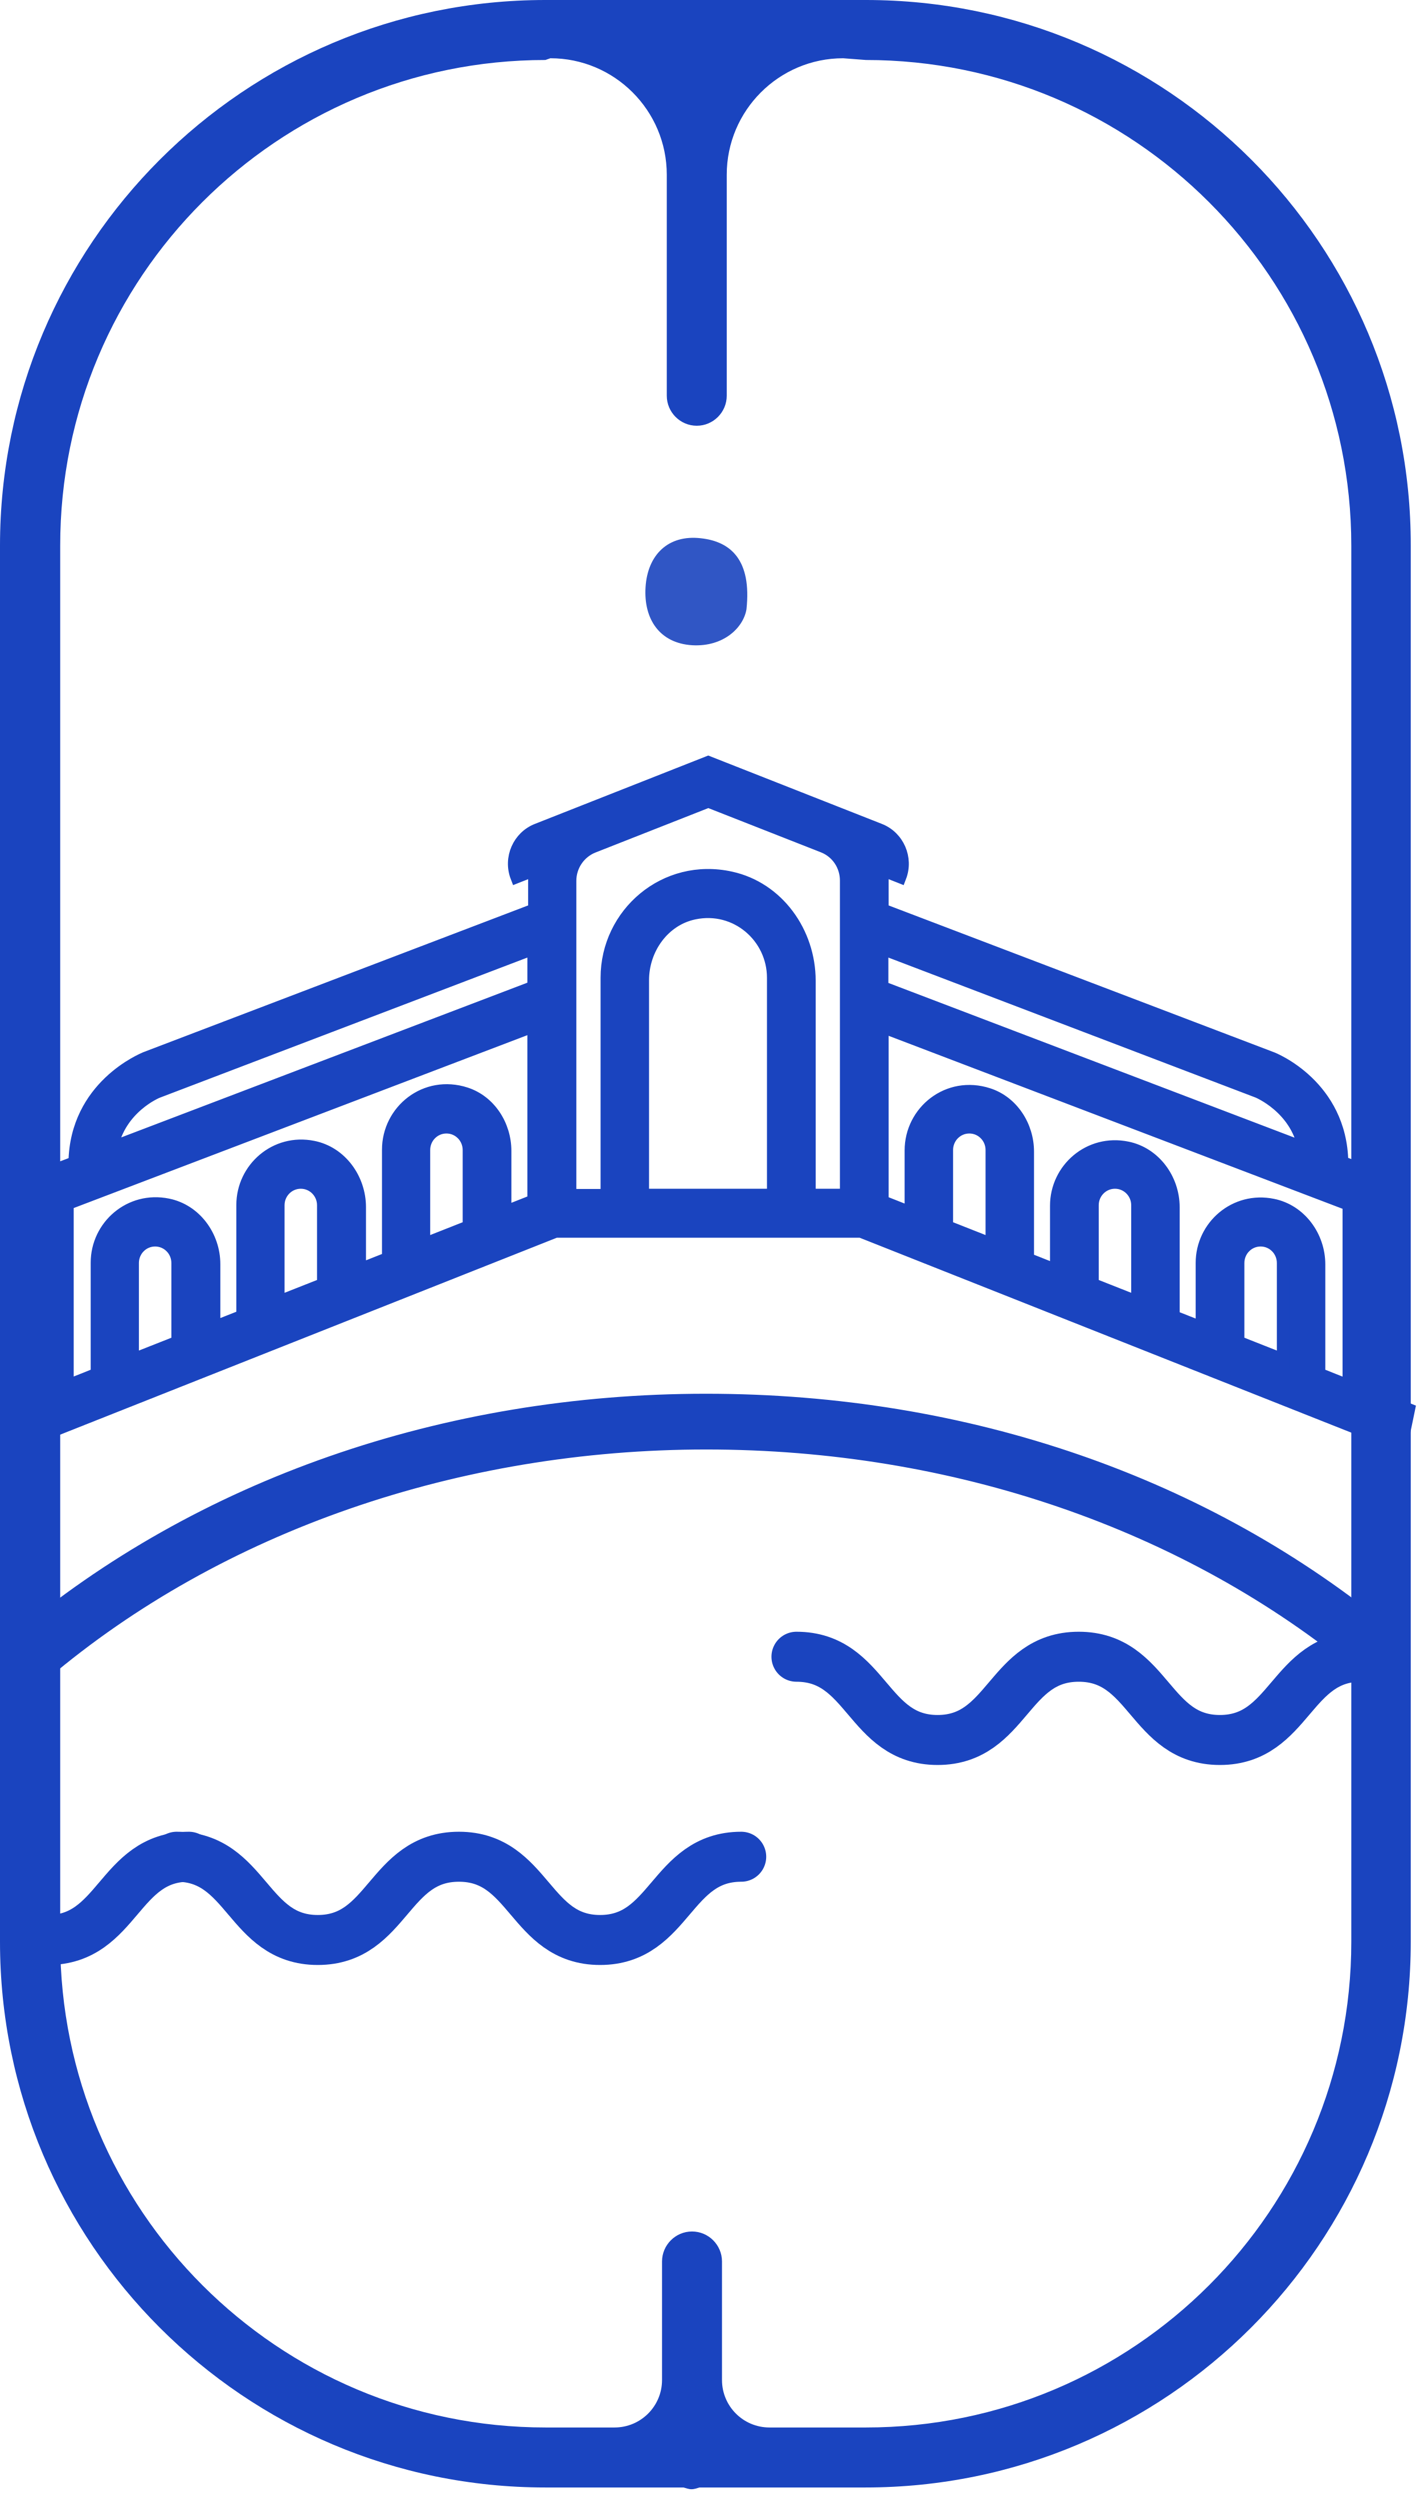 <svg width="57" height="100" viewBox="0 0 57 100" fill="none" xmlns="http://www.w3.org/2000/svg">
<g clip-path="url(#clip0_968_4636)">
<path d="M29.88 24.37C29.76 25.1 28.97 25.88 27.71 25.81C26.4 25.73 25.76 24.76 25.84 23.49C25.92 22.19 26.75 21.38 28.05 21.53C29.26 21.66 30.09 22.41 29.88 24.37V24.37Z" fill="#3056C5"/>
<path d="M1.75 66.95L0.63 65.63C7.98 59.42 17.79 56 28.26 56C38.73 56 48.3 59.34 55.62 65.41L54.52 66.74C47.52 60.93 38.19 57.73 28.27 57.73C18.35 57.73 8.79 61 1.76 66.95H1.75Z" fill="#1A44BF" stroke="#1A44BF" stroke-width="0.5" stroke-miterlimit="10"/>
<path d="M0.61 57.83L22.24 49.26H28.35H34.46L56.09 57.83L56.39 56.38L55.43 56V47.14L53.72 46.49C53.67 43.44 51 42.35 50.87 42.31L35.32 36.39V34.8L36.03 35.08C36.32 34.33 35.95 33.48 35.21 33.19L28.35 30.49L21.5 33.19C20.76 33.48 20.39 34.33 20.68 35.08L21.39 34.8V36.39L5.83 42.32C5.72 42.37 3.04 43.45 2.99 46.5L1.28 47.15V56.01L0.32 56.39L0.62 57.84L0.61 57.83ZM28.34 32.05L32.95 33.86C33.51 34.08 33.87 34.62 33.87 35.22V47.8H32.4V39.23C32.4 37.29 31.13 35.52 29.25 35.11C26.62 34.53 24.29 36.55 24.29 39.11V47.81H22.82V35.23C22.82 34.63 23.19 34.09 23.74 33.87L28.34 32.06V32.05ZM53.98 55.43L52.8 54.96V50.58C52.8 49.45 52.04 48.42 50.95 48.2C49.44 47.89 48.11 49.05 48.11 50.52V53.11L46.97 52.66V48.29C46.97 47.16 46.21 46.13 45.12 45.91C43.61 45.6 42.28 46.76 42.28 48.23V50.78C42.28 50.78 42.26 50.81 42.25 50.8L41.14 50.36V46.07C41.14 45.04 40.52 44.08 39.56 43.77C37.95 43.25 36.46 44.46 36.46 46.02V48.51L35.32 48.06V41.07L53.99 48.18V55.46L53.98 55.43ZM51.36 54.39L49.56 53.68V50.52C49.56 50.02 49.96 49.61 50.46 49.61C50.96 49.61 51.36 50.02 51.36 50.52V54.39ZM45.53 52.08L43.73 51.37V48.21C43.73 47.71 44.13 47.3 44.63 47.3C45.13 47.3 45.53 47.71 45.53 48.21V52.08ZM39.7 49.77L37.9 49.06V46C37.9 45.5 38.3 45.09 38.8 45.09C39.3 45.09 39.7 45.5 39.7 46V49.77ZM35.31 39.48V37.94L50.35 43.67C50.35 43.67 51.87 44.29 52.2 45.92L35.31 39.49V39.48ZM30.95 47.8H25.73V39.21C25.73 37.94 26.57 36.78 27.79 36.53C29.47 36.18 30.95 37.48 30.95 39.11V47.81V47.8ZM21.36 39.48L4.47 45.91C4.8 44.3 6.26 43.69 6.32 43.67L21.36 37.94V39.48V39.48ZM21.36 41.04V48.03L20.22 48.48V46.04C20.22 45.01 19.6 44.05 18.64 43.74C17.03 43.22 15.54 44.43 15.54 45.99V50.33L14.43 50.77C14.43 50.77 14.4 50.77 14.4 50.75V48.29C14.4 47.15 13.64 46.1 12.53 45.88C11.03 45.58 9.71 46.74 9.71 48.2V52.64L8.57 53.09V50.57C8.57 49.44 7.81 48.41 6.72 48.19C5.21 47.88 3.88 49.04 3.88 50.51V54.96L2.7 55.43V48.15L21.37 41.04H21.36ZM18.77 49.06L16.97 49.77V46C16.97 45.5 17.37 45.09 17.87 45.09C18.37 45.09 18.77 45.5 18.77 46V49.06V49.06ZM12.94 51.37L11.14 52.08V48.21C11.14 47.71 11.54 47.3 12.04 47.3C12.54 47.3 12.94 47.71 12.94 48.21V51.37ZM7.11 53.68L5.31 54.39V50.52C5.31 50.02 5.71 49.61 6.21 49.61C6.71 49.61 7.11 50.02 7.11 50.52V53.68V53.68Z" fill="#1A44BF" stroke="#1A44BF" stroke-width="0.5" stroke-miterlimit="10"/>
<path d="M31.88 66.27C34.71 66.27 34.71 69.6 37.53 69.6C40.35 69.6 40.35 66.27 43.18 66.27C46.01 66.27 46.01 69.6 48.83 69.6C51.65 69.6 51.66 66.27 54.48 66.27" stroke="#1A44BF" stroke-width="2" stroke-linecap="round" stroke-linejoin="round"/>
<path d="M7.07 74.27C9.9 74.27 9.9 77.6 12.72 77.6C15.54 77.6 15.54 74.27 18.37 74.27C21.2 74.27 21.2 77.6 24.02 77.6C26.84 77.6 26.85 74.27 29.67 74.27" stroke="#1A44BF" stroke-width="2" stroke-linecap="round" stroke-linejoin="round"/>
<path d="M1.91 77.6C4.74 77.6 4.74 74.27 7.56 74.27" stroke="#1A44BF" stroke-width="2" stroke-linecap="round" stroke-linejoin="round"/>
<path d="M34.66 0H21.83C9.77 0 0 9.77 0 21.83V77.67C0 89.73 9.78 99.5 21.83 99.5H27.36C27.47 99.53 27.57 99.57 27.68 99.57C27.79 99.57 27.9 99.53 28 99.5H34.64C46.7 99.5 56.47 89.73 56.47 77.67V21.83C56.49 9.77 46.72 0 34.66 0ZM54.09 77.67C54.09 88.4 45.39 97.1 34.66 97.1H30.8C29.75 97.1 28.9 96.25 28.9 95.2V90.46C28.9 89.8 28.36 89.26 27.7 89.26C27.04 89.26 26.5 89.8 26.5 90.46V95.2C26.5 96.25 25.65 97.1 24.6 97.1H21.84C11.11 97.1 2.41 88.4 2.41 77.67V21.83C2.4 11.1 11.1 2.4 21.83 2.4L22.03 2.33C24.6 2.33 26.69 4.42 26.69 6.99V15.83C26.69 16.49 27.23 17.03 27.89 17.03C28.55 17.03 29.09 16.49 29.09 15.83V6.99C29.09 4.42 31.18 2.33 33.75 2.33L34.66 2.4C45.39 2.4 54.09 11.1 54.09 21.83V77.67Z" fill="#1A44BF"/>
</g>
<defs>
<clipPath id="clip0_968_4636">
<rect width="56.68" height="99.57" fill="white"/>
</clipPath>
</defs>
</svg>
